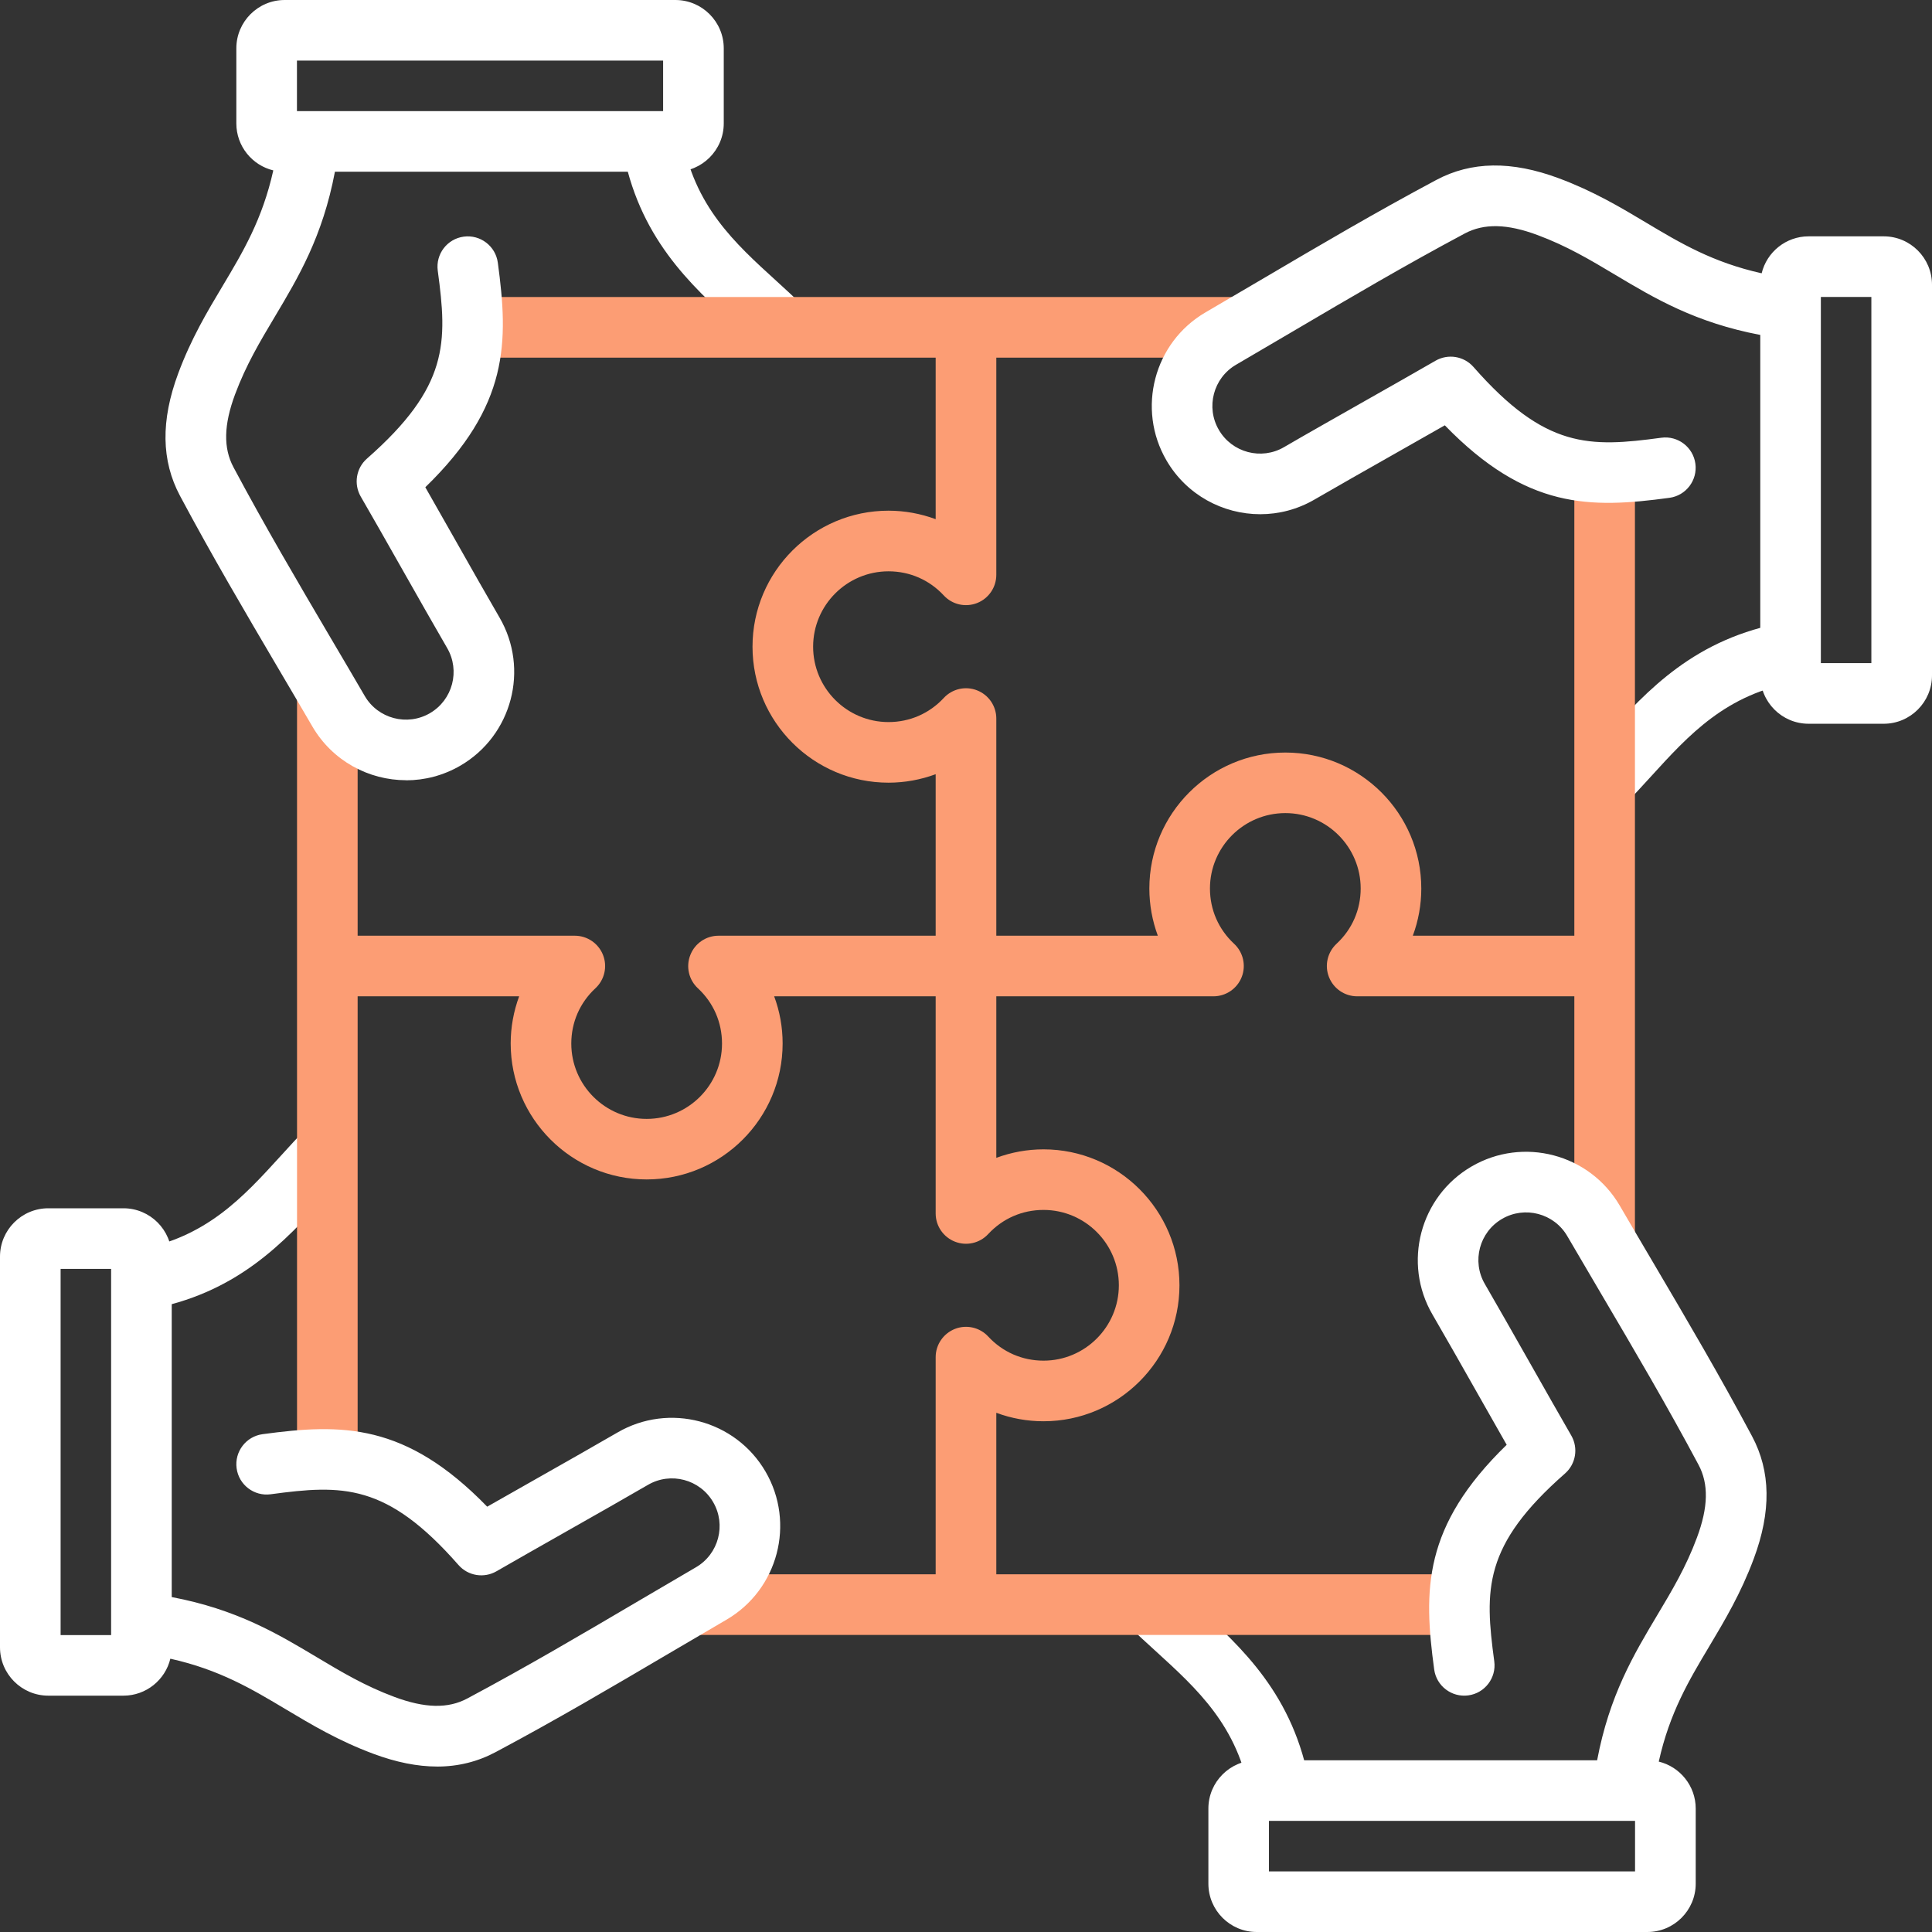 <svg width="70" height="70" viewBox="0 0 70 70" fill="none" xmlns="http://www.w3.org/2000/svg">
<rect x="0" y="0" width="70" height="70" fill="#333333" stroke="none"/>
<g clip-path="url(#clip0_36826_3409)">
<path fill-rule="evenodd" clip-rule="evenodd" d="M45.291 65.066C44.851 62.535 43.394 61.209 41.854 59.806C41.541 59.522 41.219 59.227 40.91 58.926L42.442 57.353C42.725 57.628 43.02 57.898 43.333 58.182C44.998 59.699 46.885 61.418 47.454 64.688L45.291 65.066ZM58.926 29.09L57.353 27.558C57.628 27.275 57.897 26.98 58.182 26.669C59.697 25.003 61.417 23.117 64.688 22.546L65.066 24.709C62.535 25.149 61.209 26.606 59.806 28.146C59.52 28.459 59.227 28.781 58.926 29.09ZM27.558 12.647C27.275 12.372 26.98 12.103 26.667 11.819C25.002 10.303 23.115 8.584 22.545 5.313L24.709 4.936C25.149 7.467 26.605 8.793 28.147 10.195C28.458 10.479 28.781 10.775 29.09 11.074L27.558 12.647ZM5.312 47.455L4.936 45.291C7.467 44.851 8.791 43.396 10.195 41.855C10.479 41.542 10.773 41.219 11.074 40.912L12.646 42.443C12.372 42.725 12.103 43.021 11.819 43.333C10.302 44.998 8.584 46.885 5.312 47.455Z" fill="white"/>
<path fill-rule="evenodd" clip-rule="evenodd" d="M44.926 12.958H36.098V20.827C36.098 21.279 35.822 21.685 35.4 21.85C34.98 22.014 34.501 21.906 34.195 21.574C33.672 21.01 32.96 20.7 32.193 20.7C30.687 20.7 29.461 21.925 29.461 23.431C29.461 24.936 30.687 26.162 32.193 26.162C32.96 26.162 33.672 25.852 34.195 25.288C34.501 24.957 34.98 24.847 35.4 25.012C35.822 25.177 36.098 25.582 36.098 26.035V33.903H41.95C41.75 33.36 41.643 32.782 41.643 32.193C41.643 29.477 43.852 27.266 46.57 27.266C49.288 27.266 51.496 29.476 51.496 32.193C51.496 32.781 51.391 33.36 51.189 33.903H57.041V17.123H59.237V44.926H57.041V36.098H49.172C48.721 36.098 48.316 35.821 48.151 35.401C47.985 34.981 48.095 34.502 48.426 34.194C48.99 33.671 49.3 32.96 49.3 32.192C49.3 30.686 48.076 29.46 46.57 29.46C45.065 29.46 43.839 30.686 43.839 32.192C43.839 32.96 44.149 33.671 44.713 34.194C45.044 34.502 45.154 34.98 44.989 35.401C44.824 35.821 44.418 36.098 43.966 36.098H36.098V41.951C36.64 41.75 37.219 41.643 37.808 41.643C40.524 41.643 42.734 43.853 42.734 46.569C42.734 49.285 40.524 51.495 37.808 51.495C37.219 51.495 36.64 51.39 36.098 51.188V57.04H52.878V59.236H25.073V57.04H33.901V49.172C33.901 48.72 34.179 48.315 34.599 48.149C35.019 47.984 35.498 48.093 35.805 48.425C36.328 48.989 37.039 49.299 37.808 49.299C39.313 49.299 40.538 48.074 40.538 46.568C40.538 45.062 39.313 43.838 37.808 43.838C37.039 43.838 36.328 44.148 35.805 44.712C35.498 45.044 35.019 45.153 34.599 44.988C34.179 44.823 33.901 44.419 33.901 43.965V36.097H28.049C28.251 36.639 28.356 37.218 28.356 37.807C28.356 40.523 26.147 42.733 23.43 42.733C20.714 42.733 18.503 40.523 18.503 37.807C18.503 37.219 18.61 36.639 18.81 36.097H12.958V52.877H10.762V25.075H12.958V33.903H20.827C21.278 33.903 21.684 34.181 21.849 34.601C22.014 35.021 21.904 35.5 21.573 35.807C21.009 36.33 20.699 37.041 20.699 37.81C20.699 39.315 21.923 40.54 23.43 40.54C24.937 40.54 26.16 39.315 26.16 37.81C26.16 37.041 25.85 36.33 25.286 35.807C24.955 35.5 24.845 35.022 25.012 34.601C25.176 34.181 25.581 33.903 26.033 33.903H33.901V28.051C33.359 28.251 32.78 28.358 32.193 28.358C29.475 28.358 27.265 26.148 27.265 23.431C27.265 20.713 29.475 18.503 32.193 18.503C32.78 18.503 33.359 18.61 33.901 18.811V12.958H17.122V10.762H44.926V12.958Z" fill="#FC9D74"/>
<path fill-rule="evenodd" clip-rule="evenodd" d="M15.836 64.005C15.12 64.005 14.351 63.85 13.522 63.541C12.268 63.074 11.296 62.493 10.354 61.931C9.123 61.195 7.95 60.494 6.172 60.098C5.987 60.866 5.294 61.437 4.472 61.437H1.751C0.785 61.437 0 60.652 0 59.685V45.529C0 44.564 0.785 43.778 1.751 43.778H4.472C5.437 43.778 6.222 44.562 6.222 45.529V57.865C8.578 58.311 10.053 59.191 11.481 60.045C12.376 60.58 13.222 61.085 14.288 61.482C15.393 61.894 16.233 61.912 16.93 61.54C19.089 60.388 21.052 59.232 23.129 58.009C23.815 57.606 24.507 57.198 25.216 56.785C26.039 56.306 26.319 55.246 25.838 54.423C25.359 53.599 24.3 53.319 23.476 53.8C22.71 54.246 21.607 54.872 20.539 55.477C19.637 55.989 18.705 56.517 17.987 56.931C17.534 57.191 16.959 57.098 16.613 56.704C14.007 53.734 12.409 53.789 9.808 54.14C9.207 54.221 8.654 53.8 8.573 53.199C8.492 52.597 8.913 52.044 9.515 51.963C12.387 51.575 14.694 51.545 17.652 54.59C18.218 54.268 18.844 53.912 19.456 53.566C20.518 52.964 21.616 52.342 22.371 51.903C24.241 50.813 26.647 51.449 27.736 53.318C28.825 55.188 28.191 57.595 26.321 58.685C25.616 59.096 24.925 59.503 24.243 59.904C22.146 61.139 20.164 62.306 17.964 63.479C17.306 63.83 16.601 64.006 15.836 64.006V64.005ZM57.867 63.778C58.313 61.42 59.193 59.949 60.046 58.519C60.582 57.624 61.087 56.778 61.483 55.712C61.895 54.607 61.913 53.767 61.54 53.07C60.389 50.912 59.234 48.951 58.011 46.874C57.607 46.188 57.2 45.495 56.785 44.785C56.306 43.961 55.246 43.683 54.423 44.162C53.599 44.641 53.319 45.7 53.8 46.524C54.246 47.29 54.87 48.393 55.476 49.46C55.988 50.363 56.516 51.296 56.931 52.013C57.191 52.466 57.097 53.041 56.704 53.387C53.734 55.993 53.789 57.592 54.14 60.192C54.221 60.793 53.8 61.346 53.199 61.427C52.597 61.508 52.044 61.087 51.963 60.486C51.575 57.613 51.545 55.306 54.59 52.348C54.268 51.782 53.912 51.155 53.565 50.543C52.964 49.48 52.341 48.384 51.902 47.63C50.813 45.761 51.447 43.353 53.317 42.264C55.188 41.174 57.593 41.809 58.685 43.679C59.096 44.386 59.503 45.076 59.905 45.758C61.14 47.855 62.306 49.836 63.479 52.035C64.16 53.31 64.18 54.763 63.542 56.476C63.075 57.731 62.495 58.703 61.934 59.644C61.198 60.875 60.495 62.049 60.1 63.826C60.867 64.012 61.439 64.705 61.439 65.528V68.249C61.439 69.213 60.654 70 59.689 70H45.532C44.567 70 43.782 69.215 43.782 68.249V65.528C43.782 64.563 44.567 63.778 45.532 63.778H57.869H57.867ZM45.975 67.804H59.241V65.974H45.975V67.804ZM45.661 18.631C44.309 18.631 42.992 17.934 42.264 16.683C41.175 14.814 41.809 12.406 43.679 11.317C44.386 10.905 45.075 10.499 45.757 10.098C47.855 8.863 49.837 7.696 52.036 6.522C53.311 5.842 54.765 5.821 56.478 6.459C57.732 6.926 58.705 7.506 59.645 8.068C60.877 8.804 62.05 9.505 63.828 9.902C64.014 9.134 64.706 8.563 65.53 8.563H68.25C69.215 8.563 70 9.348 70 10.315V24.471C70 25.436 69.216 26.223 68.25 26.223H65.53C64.563 26.223 63.778 25.438 63.778 24.471V12.135C61.422 11.687 59.949 10.809 58.519 9.955C57.624 9.42 56.778 8.915 55.712 8.518C54.607 8.106 53.768 8.088 53.07 8.46C50.911 9.612 48.949 10.768 46.871 11.991C46.186 12.394 45.493 12.802 44.785 13.215C43.961 13.694 43.681 14.755 44.162 15.577C44.641 16.401 45.702 16.681 46.524 16.2C47.288 15.754 48.391 15.131 49.456 14.526C50.36 14.014 51.295 13.484 52.013 13.069C52.466 12.809 53.041 12.902 53.387 13.296C55.993 16.266 57.592 16.211 60.192 15.86C60.793 15.779 61.346 16.2 61.427 16.801C61.508 17.402 61.087 17.956 60.486 18.037C57.614 18.425 55.306 18.455 52.348 15.41C51.781 15.733 51.154 16.09 50.539 16.438C49.479 17.039 48.382 17.661 47.63 18.098C47.01 18.459 46.332 18.631 45.661 18.631ZM65.973 11.159C65.973 11.184 65.973 11.207 65.973 11.232V24.026H67.803V10.759H65.973V11.158V11.159ZM10.759 4.026H11.179C11.189 4.026 11.199 4.026 11.208 4.026H24.026V2.196H10.759V4.026ZM14.714 28.269C13.363 28.269 12.046 27.572 11.317 26.321C10.906 25.614 10.499 24.924 10.097 24.242C8.863 22.145 7.696 20.164 6.522 17.965C5.842 16.69 5.821 15.237 6.459 13.524C6.926 12.269 7.506 11.297 8.069 10.356C8.804 9.125 9.506 7.951 9.902 6.174C9.134 5.988 8.563 5.295 8.563 4.472V1.751C8.563 0.786 9.348 0 10.313 0H24.471C25.436 0 26.223 0.785 26.223 1.751V4.472C26.223 5.437 25.436 6.222 24.471 6.222H12.135C11.689 8.578 10.807 10.051 9.954 11.481C9.42 12.376 8.915 13.222 8.517 14.288C8.106 15.393 8.088 16.233 8.46 16.93C9.612 19.088 10.766 21.049 11.989 23.128C12.393 23.812 12.802 24.507 13.215 25.216C13.694 26.04 14.755 26.319 15.577 25.84C16.401 25.359 16.681 24.301 16.2 23.477C15.755 22.713 15.132 21.612 14.528 20.547C14.015 19.642 13.485 18.706 13.069 17.989C12.809 17.536 12.903 16.959 13.297 16.615C16.266 14.007 16.212 12.409 15.861 9.81C15.779 9.208 16.2 8.655 16.801 8.574C17.402 8.493 17.956 8.915 18.037 9.516C18.425 12.389 18.455 14.697 15.41 17.654C15.733 18.221 16.09 18.849 16.439 19.465C17.039 20.525 17.659 21.62 18.098 22.373C19.187 24.242 18.553 26.649 16.683 27.739C16.063 28.1 15.385 28.272 14.714 28.272V28.269ZM4.026 58.814V45.975H2.196V59.242H4.026V58.814Z" fill="white"/>
</g>
<defs>
<clipPath id="clip0_36826_3409">
<rect width="70" height="70" fill="white"/>
</clipPath>
</defs>
</svg>
